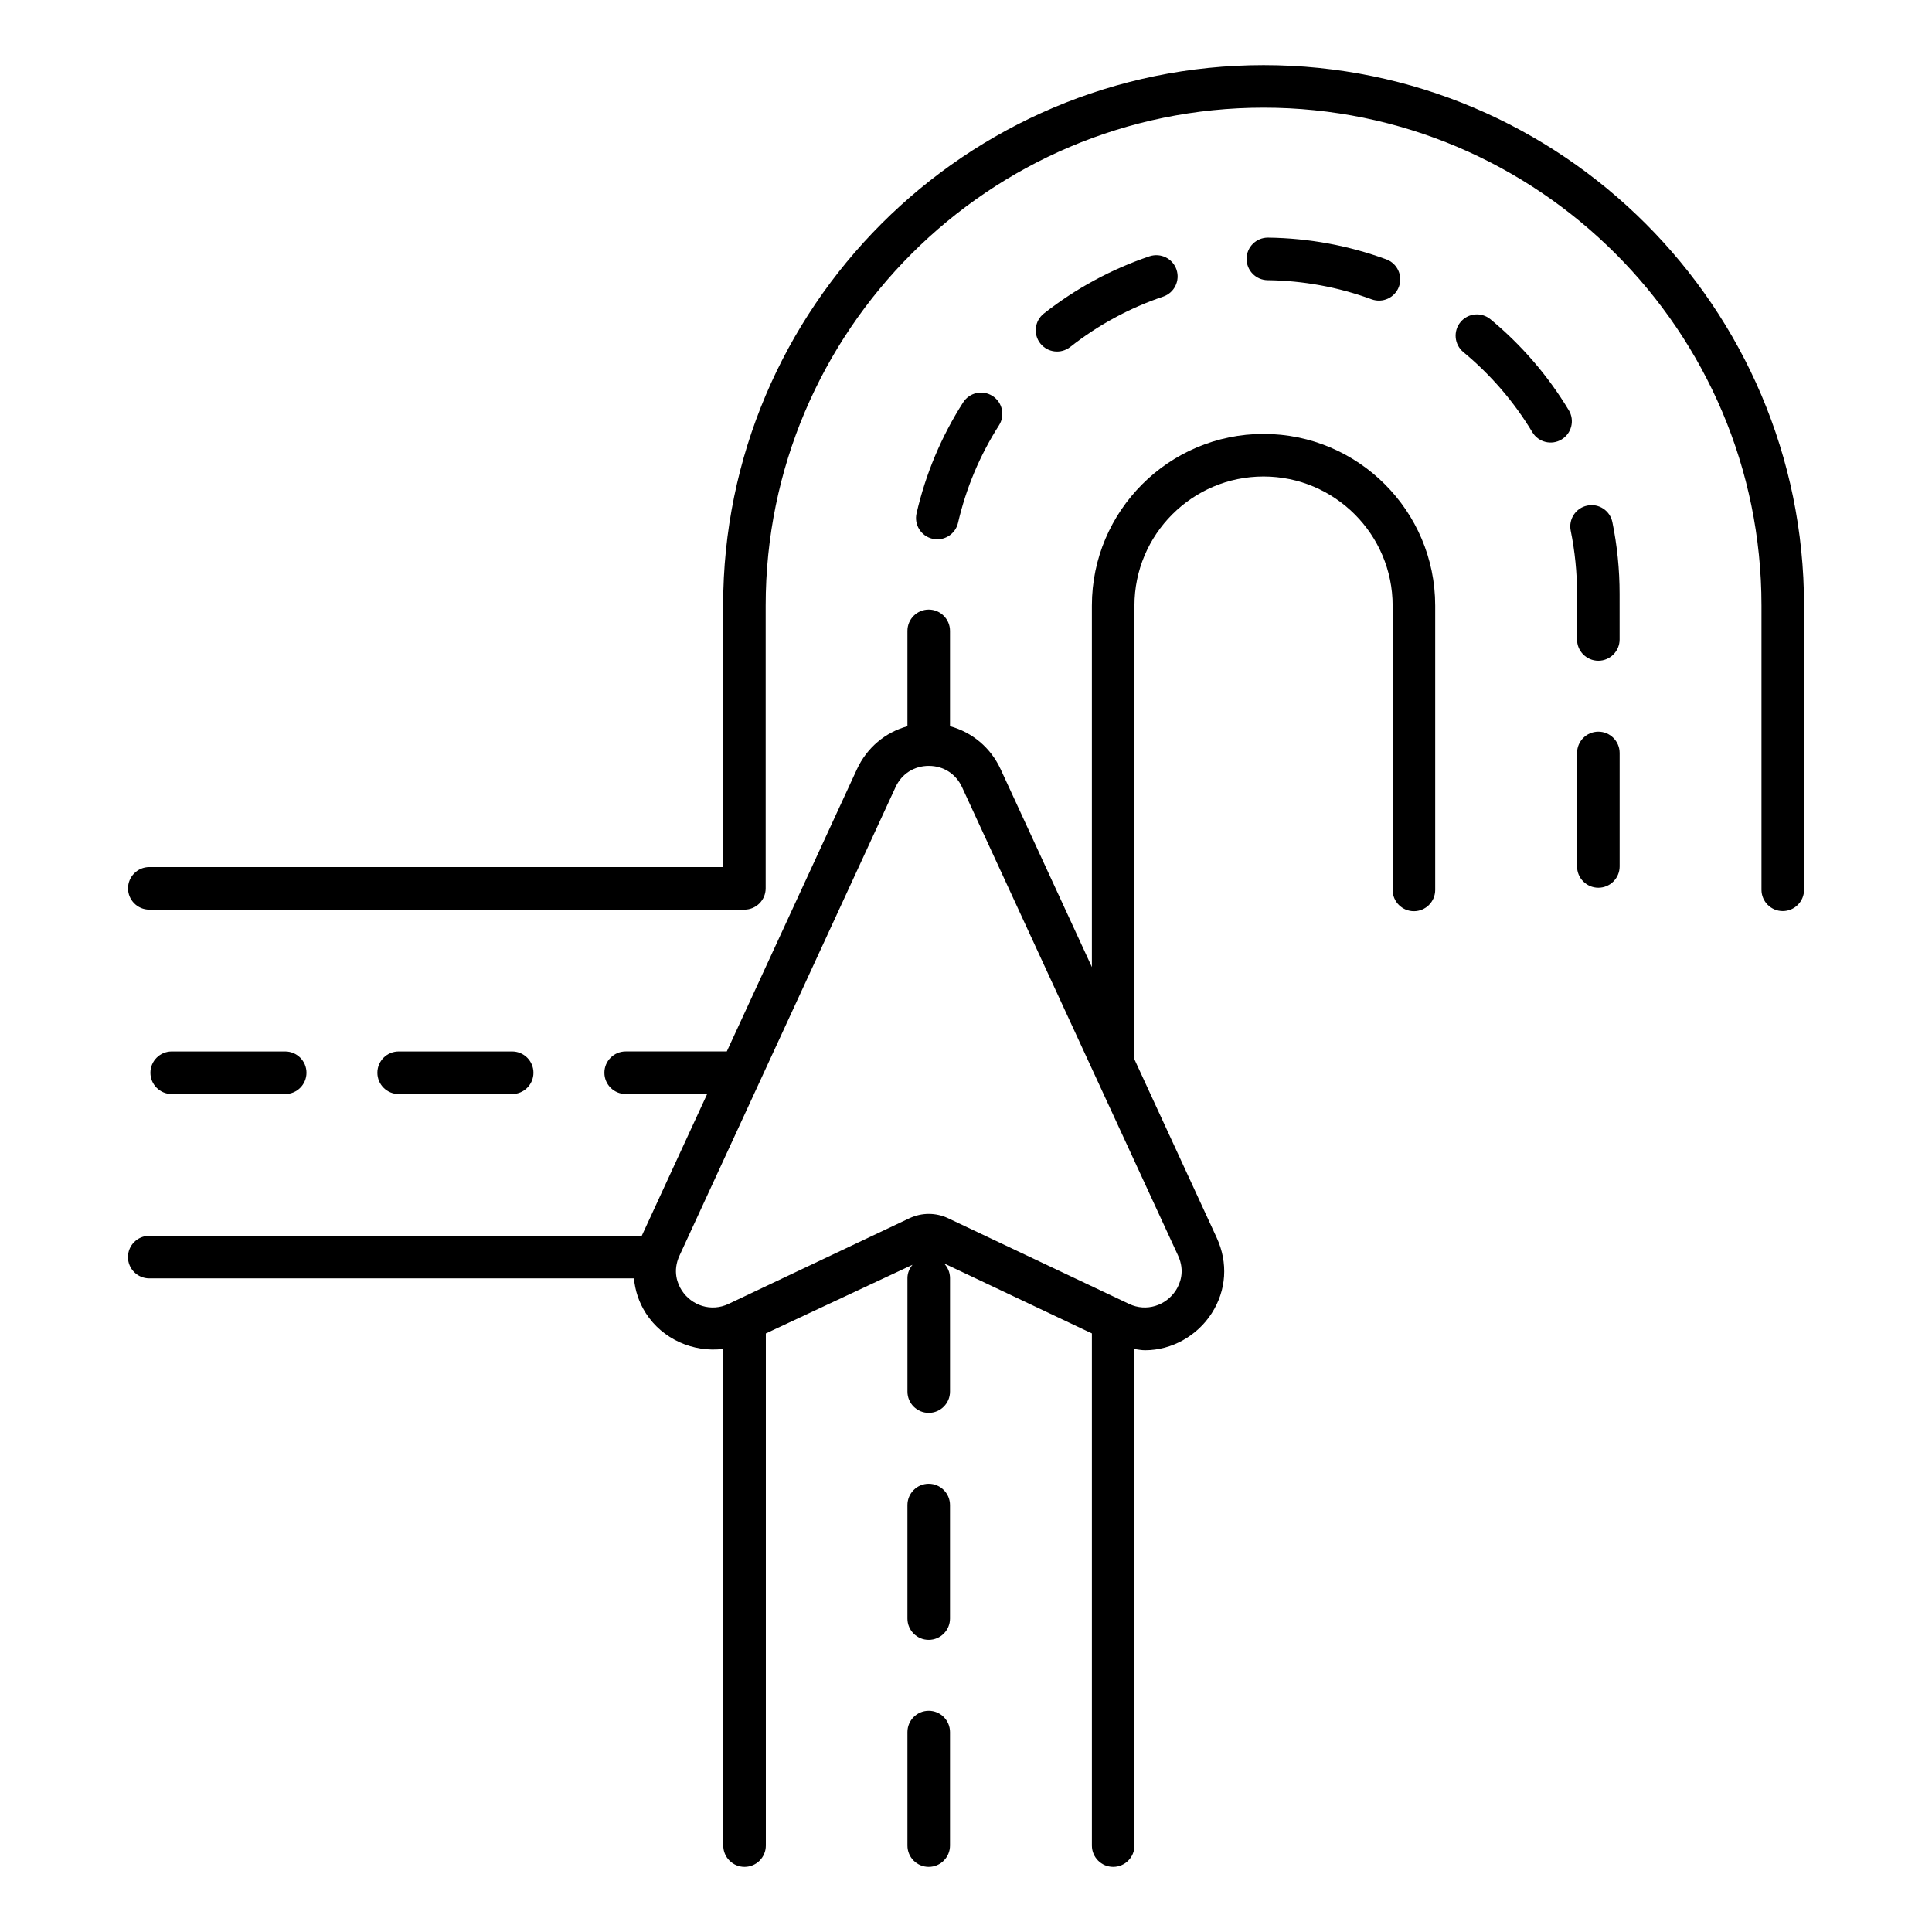 <?xml version="1.0" encoding="UTF-8"?>
<!-- Uploaded to: ICON Repo, www.svgrepo.com, Generator: ICON Repo Mixer Tools -->
<svg fill="#000000" width="800px" height="800px" version="1.1" viewBox="144 144 512 512" xmlns="http://www.w3.org/2000/svg">
 <g>
  <path d="m478.86 161.26c-78.977 0-143.22 64.246-143.22 143.21v69.312h-152.07c-3.113 0-5.641 2.527-5.641 5.641 0 3.113 2.527 5.641 5.641 5.641h157.7c3.113 0 5.641-2.527 5.641-5.641v-74.953c0-72.75 59.188-131.94 131.95-131.94 72.758 0 131.95 59.188 131.95 131.94v75.336c0 3.113 2.527 5.641 5.641 5.641s5.641-2.527 5.641-5.641l-0.004-75.336c0-78.969-64.246-143.21-143.22-143.21z"/>
  <path d="m395.76 542.86c0-3.113-2.527-5.641-5.641-5.641-3.113 0-5.641 2.527-5.641 5.641v30.078c0 3.113 2.527 5.641 5.641 5.641 3.113 0 5.641-2.527 5.641-5.641z"/>
  <path d="m390.12 597.38c-3.113 0-5.641 2.527-5.641 5.641v30.078c0 3.113 2.527 5.641 5.641 5.641 3.113 0 5.641-2.527 5.641-5.641v-30.078c0-3.113-2.527-5.641-5.641-5.641z"/>
  <path d="m567.58 337.9c-3.113 0-5.641 2.527-5.641 5.641v30.078c0 3.113 2.527 5.641 5.641 5.641s5.641-2.527 5.641-5.641v-30.078c-0.004-3.113-2.527-5.641-5.641-5.641z"/>
  <path d="m507.49 223.32c2.941 1.07 6.172-0.43 7.242-3.348 1.07-2.922-0.426-6.168-3.348-7.242-10.023-3.68-20.562-5.617-31.312-5.758h-0.074c-3.086 0-5.602 2.477-5.641 5.566-0.035 3.113 2.453 5.676 5.566 5.715 9.473 0.117 18.75 1.828 27.566 5.066z"/>
  <path d="m573.21 301.33c0-6.383-0.641-12.754-1.91-18.953-0.617-3.047-3.59-5.039-6.652-4.391-3.047 0.617-5.016 3.598-4.391 6.652 1.109 5.449 1.676 11.066 1.676 16.691v12.133c0 3.113 2.527 5.641 5.641 5.641s5.641-2.527 5.641-5.641z"/>
  <path d="m427.61 235.96c7.426-5.844 15.715-10.34 24.637-13.352 2.953-0.996 4.531-4.199 3.539-7.152-1-2.945-4.164-4.516-7.152-3.539-10.141 3.438-19.562 8.539-28 15.172-2.445 1.93-2.871 5.473-0.949 7.922 1.934 2.441 5.457 2.875 7.926 0.949z"/>
  <path d="m397.89 282.55c2.129-9.195 5.777-17.883 10.852-25.832 1.68-2.621 0.91-6.109-1.719-7.785-2.629-1.688-6.117-0.91-7.785 1.719-5.773 9.031-9.922 18.91-12.336 29.359-0.703 3.031 1.191 6.066 4.223 6.762 2.914 0.703 6.047-1.105 6.766-4.223z"/>
  <path d="m538.99 228.61c-2.41-1.977-5.957-1.652-7.945 0.75-1.984 2.402-1.645 5.957 0.75 7.945 7.277 6.023 13.43 13.168 18.293 21.238 1.602 2.672 5.086 3.531 7.738 1.926 2.672-1.609 3.531-5.074 1.926-7.738-5.523-9.168-12.508-17.285-20.762-24.121z"/>
  <path d="m279.73 433.93c3.113 0 5.641-2.527 5.641-5.641 0-3.113-2.527-5.641-5.641-5.641h-30.078c-3.113 0-5.641 2.527-5.641 5.641 0 3.113 2.527 5.641 5.641 5.641z"/>
  <path d="m219.58 433.93c3.113 0 5.641-2.527 5.641-5.641 0-3.113-2.527-5.641-5.641-5.641h-30.078c-3.113 0-5.641 2.527-5.641 5.641 0 3.113 2.527 5.641 5.641 5.641z"/>
  <path d="m315.15 492.01c4.41 6.894 12.59 10.465 20.523 9.469v131.62c0 3.113 2.527 5.641 5.641 5.641s5.641-2.527 5.641-5.641v-135.72l38.867-18.195c-0.797 0.973-1.34 2.172-1.34 3.527v30.078c0 3.113 2.527 5.641 5.641 5.641 3.113 0 5.641-2.527 5.641-5.641v-30.078c0-1.52-0.617-2.887-1.594-3.898l39.191 18.555v135.73c0 3.113 2.527 5.641 5.641 5.641s5.641-2.527 5.641-5.641l-0.004-131.59c0.938 0.129 1.867 0.32 2.82 0.32 7.019 0 13.789-3.762 17.668-9.816 3.891-6.074 4.371-13.363 1.309-20.004l-21.797-47.262v-120.25c0-18.871 15.348-34.219 34.211-34.219 18.863 0 34.211 15.348 34.211 34.219v75.344c0 3.113 2.527 5.641 5.641 5.641s5.641-2.527 5.641-5.641v-75.344c0-25.086-20.406-45.5-45.492-45.5-25.086 0-45.492 20.414-45.492 45.5v95.789l-24.176-52.418c-2.652-5.75-7.559-9.816-13.422-11.414v-25.266c0-3.113-2.527-5.641-5.641-5.641-3.113 0-5.641 2.527-5.641 5.641v25.273c-5.848 1.605-10.738 5.664-13.387 11.406l-34.484 74.777h-26.797c-3.113 0-5.641 2.527-5.641 5.641 0 3.113 2.527 5.641 5.641 5.641h21.594l-17.332 37.582-130.52-0.004c-3.113 0-5.641 2.527-5.641 5.641 0 3.113 2.527 5.641 5.641 5.641h128.45c0.301 3.211 1.312 6.356 3.148 9.223zm75.121-14.914 0.145-0.066 0.355 0.168c-0.176-0.023-0.324-0.098-0.5-0.102zm-8.941-124.5c1.629-3.531 4.926-5.633 8.812-5.633 3.883 0 7.176 2.102 8.805 5.633l34.844 75.555c0.016 0.039 0.035 0.07 0.051 0.109l22.355 48.473c1.938 4.199 0.477 7.562-0.566 9.195-2.637 4.106-7.863 5.777-12.387 3.637l-48.012-22.734c-1.586-0.742-3.34-1.137-5.098-1.137-1.746 0-3.504 0.398-5.106 1.145-0.762 0.359-51.191 24.246-47.988 22.727-4.555 2.144-9.773 0.461-12.395-3.637-1.043-1.629-2.504-4.992-0.566-9.195z"/>
 </g>
</svg>